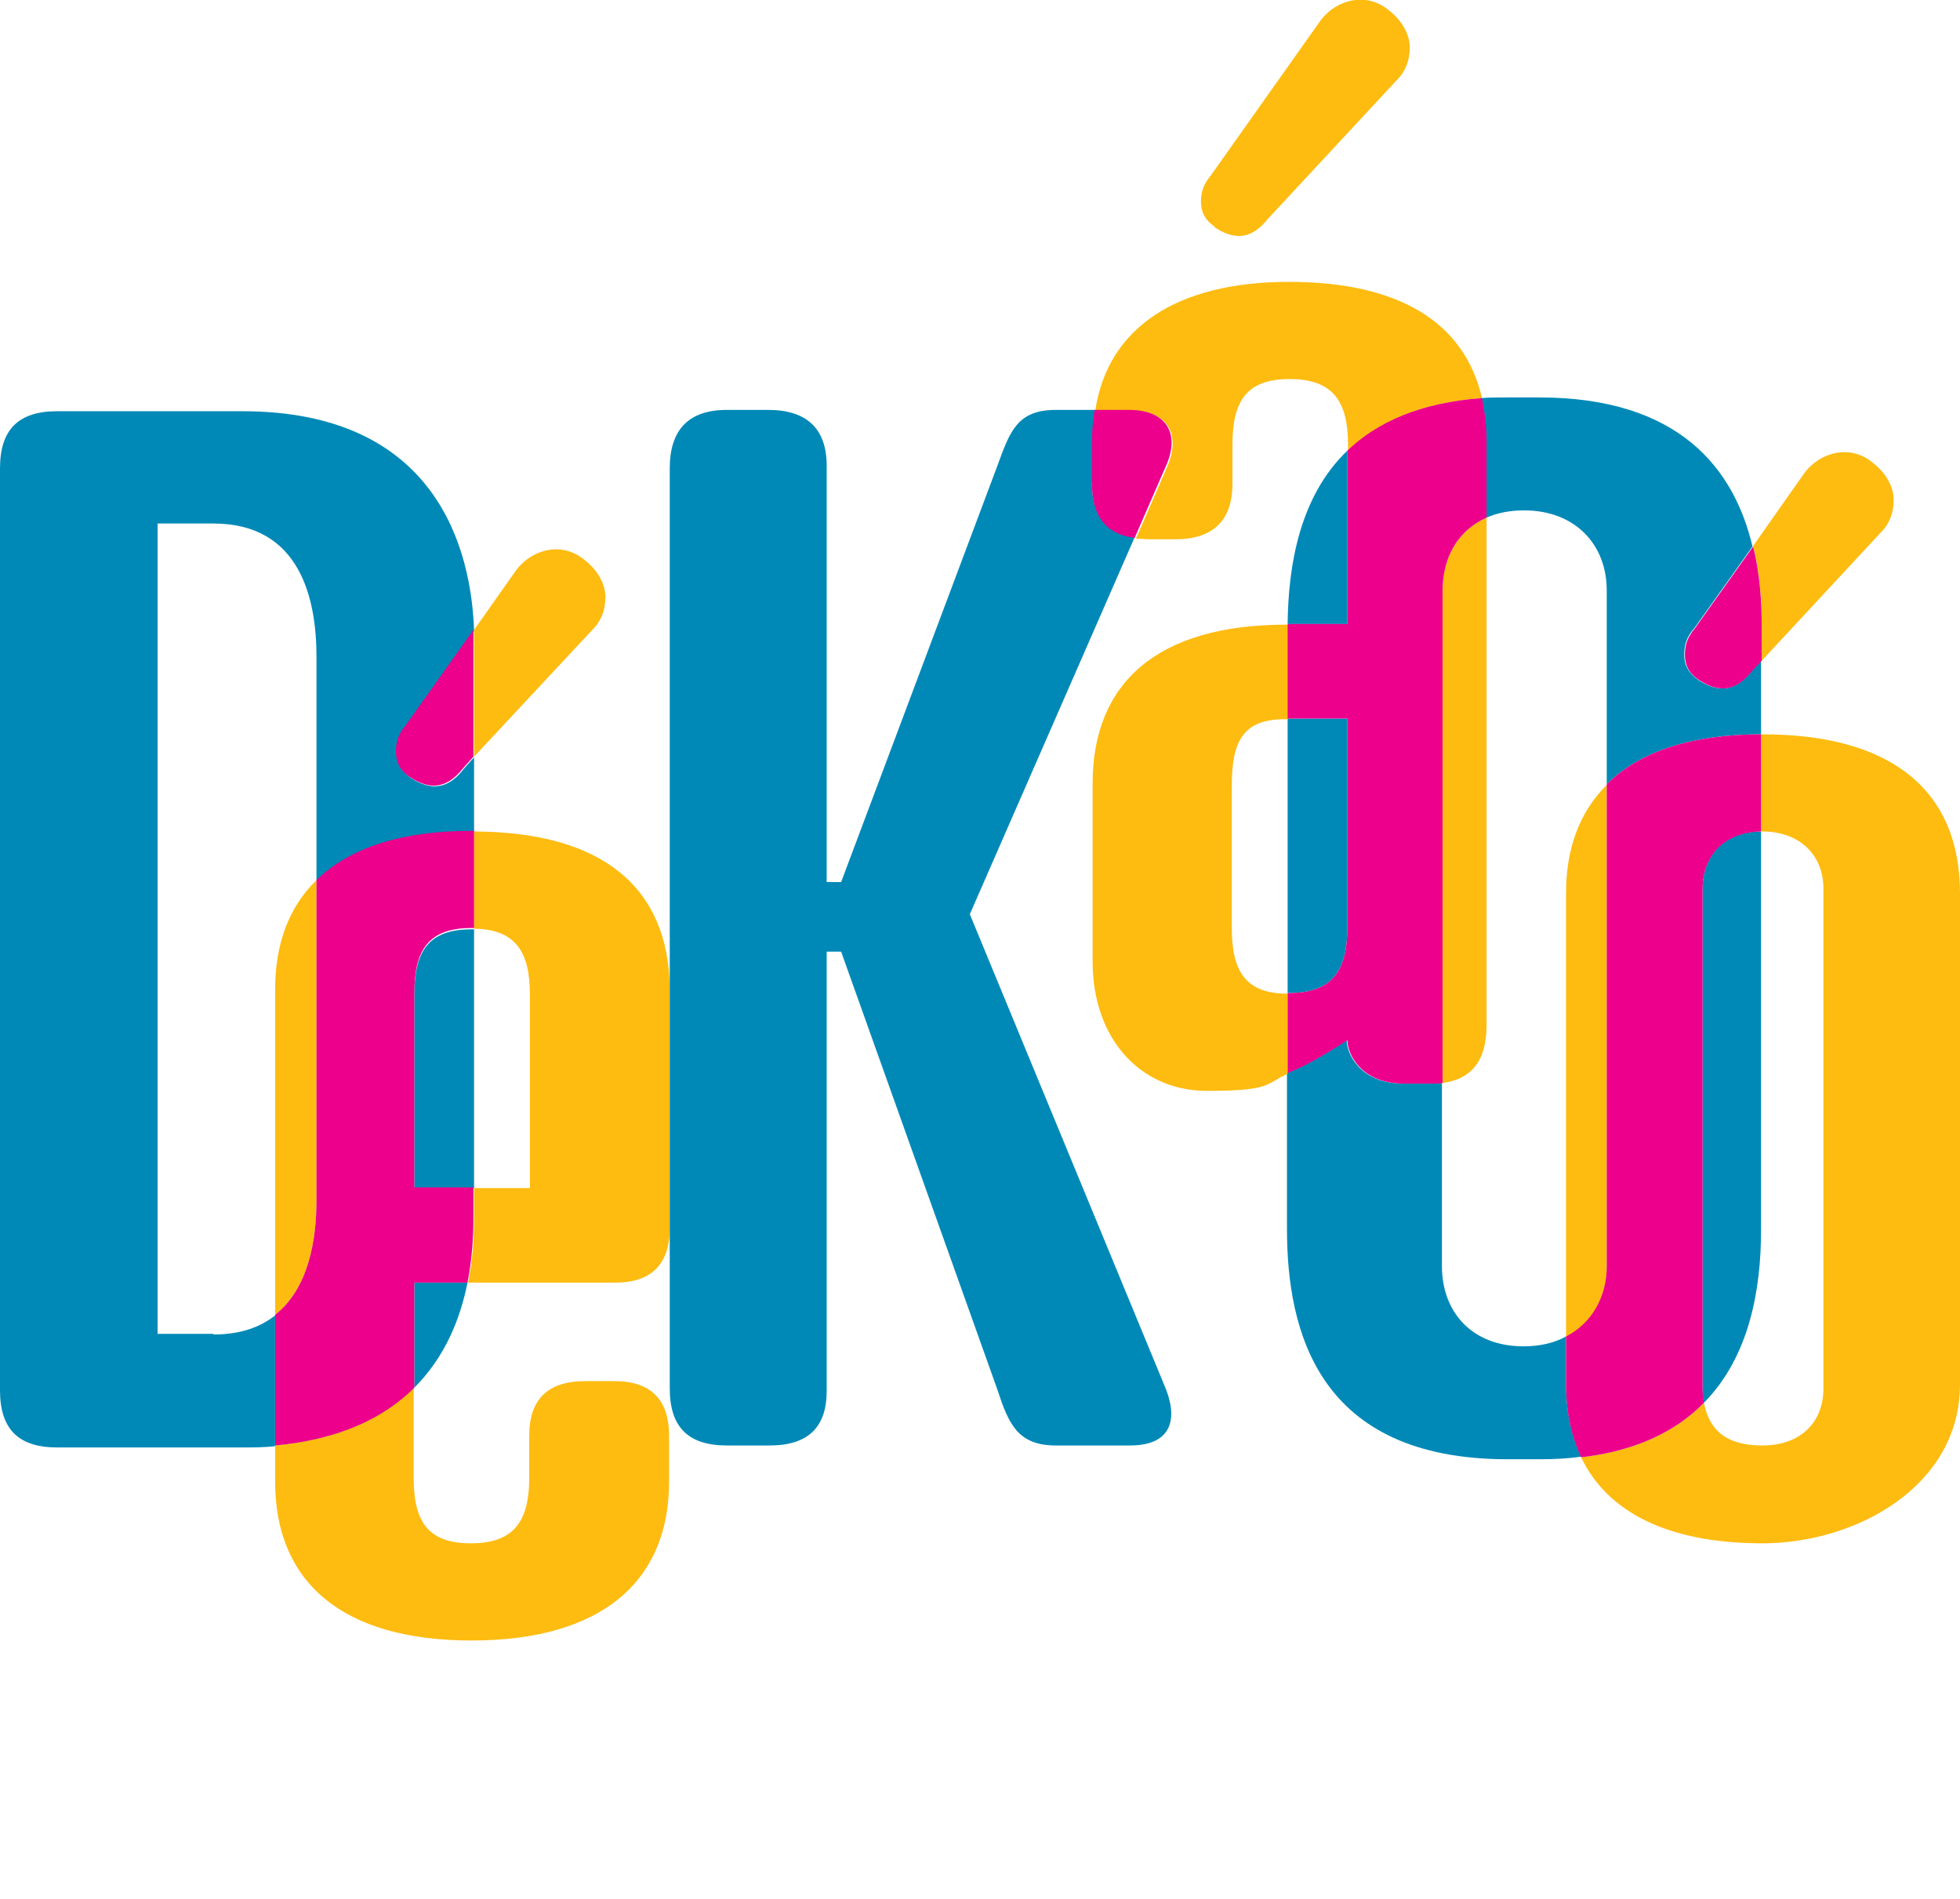 <?xml version="1.0" encoding="UTF-8"?>
<svg id="Vrstva_1" data-name="Vrstva 1" xmlns="http://www.w3.org/2000/svg" width="105.3mm" height="102mm" version="1.1" viewBox="0 0 298.5 289.1">
  <defs>
    <style>
      .cls-1 {
        fill: none;
      }

      .cls-1, .cls-2, .cls-3, .cls-4 {
        stroke-width: 0px;
      }

      .cls-2 {
        fill: #0089b7;
      }

      .cls-3 {
        fill: #febc11;
      }

      .cls-4 {
        fill: #ec008c;
      }
    </style>
  </defs>
  <path class="cls-1" d="M32.5,79.7h-8.5v123.4h8.5c4.1,0,7.1-1.1,9.4-2.9v-49.5c0-7,2.1-12.7,6.3-16.7v-34.1c0-8.7-2.4-20.3-15.7-20.3Z"/>
  <path class="cls-1" d="M80.7,180.8v-29.5c0-6.4-2.3-9.8-8.5-10v39.4h8.5Z"/>
  <path class="cls-2" d="M63.1,151.4v29.5h9.1v-39.4c-.1,0-.2,0-.4,0-6.6,0-8.7,3.4-8.7,10Z"/>
  <path class="cls-2" d="M32.5,203.1h-8.5v-123.4h8.5c13.3,0,15.7,11.6,15.7,20.3v34.1c5-4.9,12.9-7.5,23.6-7.5s.2,0,.4,0v-11.3l-1.6,1.8c-2.3,3-4.9,3.4-8.1,1.3-1.5-1.1-2.1-2.3-2.1-3.8s.4-2.8,1.5-4l10.3-14.5c-.4-12.5-5.7-33.5-35.3-33.5H8.7c-5.9,0-8.7,2.8-8.7,8.7v140.4c0,5.9,2.8,8.7,8.7,8.7h28.1c1.8,0,3.5,0,5.1-.2v-19.9c-2.3,1.8-5.3,2.9-9.4,2.9Z"/>
  <path class="cls-2" d="M63.1,211.3c4.7-4.7,7-10.5,8.1-16h-8.1v16Z"/>
  <path class="cls-3" d="M72.2,126.6v14.8c6.3.1,8.5,3.5,8.5,10v29.5h-8.5v4.6c0,2.9-.2,6.3-.9,9.8h22.4c5.4,0,8.2-2.7,8.3-8v-36.9c-.2-15.1-10-23.7-29.7-23.8Z"/>
  <path class="cls-3" d="M41.9,150.7v49.5c5.1-4,6.3-11.4,6.3-17.4v-48.8c-4.2,4.1-6.3,9.7-6.3,16.7Z"/>
  <path class="cls-3" d="M72.2,115.2l18.1-19.4c1.3-1.3,1.9-3,1.9-4.9s-1.1-4-3-5.5c-3.6-3.2-8.5-1.7-10.8,1.7l-6.2,8.8c0,.5,0,1,0,1.4v17.9Z"/>
  <path class="cls-3" d="M41.9,220.1v5.5c0,15.3,10.2,24.2,29.9,24.2s30.1-8.9,30.1-24.2v-7c0-5.5-2.8-8.3-8.3-8.3h-4.5c-5.7,0-8.5,2.8-8.5,8.3v6.4c0,6.6-2.3,10-8.9,10s-8.7-3.4-8.7-10v-13.7c-4.5,4.5-11.3,7.9-21.2,8.8Z"/>
  <path class="cls-4" d="M60.3,114.5c0,1.5.6,2.8,2.1,3.8,3.2,2.1,5.7,1.7,8.1-1.3l1.6-1.8v-17.9c0-.5,0-.9,0-1.4l-10.3,14.5c-1.1,1.3-1.5,2.5-1.5,4Z"/>
  <path class="cls-4" d="M72.2,180.8h-9.1v-29.5c0-6.6,2.1-10,8.7-10s.2,0,.4,0v-14.8c-.1,0-.2,0-.4,0-10.7,0-18.6,2.6-23.6,7.5v48.8c0,6-1.2,13.4-6.3,17.4v19.9c9.9-.9,16.7-4.3,21.2-8.8v-16h8.1c.7-3.6.9-7,.9-9.8v-4.6Z"/>
  <path class="cls-1" d="M259.5,213.6c.8,4,4,6.5,8.9,6.5s9.3-3.4,9.3-8.7v-76.1c0-5.1-3.6-8.7-9.3-8.7s-.1,0-.2,0v60.7c0,8.8-1.7,19.1-8.7,26.3Z"/>
  <path class="cls-1" d="M232.1,77.7c-2.2,0-4.1.4-5.7,1.1v77.3c0,5.3-2.2,8.2-6.7,8.8v27.9c0,7,4.6,12.2,12.4,12.2s4.6-.5,6.5-1.5v-67.6c0-6.9,2.1-12.5,6.2-16.5v-29.5c0-7-4.8-12.2-12.6-12.2Z"/>
  <path class="cls-1" d="M187.6,119.6v21.6c0,6.5,2.1,9.9,8.5,10v-41.8h-.5c-6.6,0-8.1,3.6-8.1,10.2Z"/>
  <path class="cls-2" d="M166.4,73.6v-6.6c0-1.6.1-3.1.4-4.6h-6c-5.9,0-7,3.3-8.9,8.5l-23.8,63.4h-2.2v-63.4c0-5.7-3.1-8.5-8.9-8.5h-6.3c-5.9,0-8.7,3.1-8.7,8.9v78.9c0,.1,0,.3,0,.4v36.3c0,0,0,.2,0,.2v24.3c0,5.9,2.8,8.7,8.7,8.7h6.5c5.9,0,8.7-2.8,8.7-8.3v-66.9h2.2l23.8,66.7c1.7,5.2,3.1,8.5,8.9,8.5h11.3c5.9,0,7.4-3.5,5.5-8.5l-29.9-72.4,25.1-57.4c-4.3-.6-6.5-3.3-6.5-8.3Z"/>
  <path class="cls-2" d="M226.4,78.8c1.6-.7,3.5-1.1,5.7-1.1,7.8,0,12.6,5.2,12.6,12.2v29.5c4.9-4.9,12.8-7.6,23.5-7.6v-11.2l-1.5,1.6c-2.3,3-4.9,3.4-8.1,1.3-1.5-1.1-2.1-2.3-2.1-3.8s.4-2.8,1.5-4l8.9-12.5c-2.8-11.8-11.1-22.7-32.5-22.7h-4.8c-1.4,0-2.7,0-4,.1.5,2,.7,4.1.7,6.4v11.8Z"/>
  <path class="cls-2" d="M259.3,135.3v76.1c0,.8,0,1.5.2,2.2,7-7.1,8.7-17.4,8.7-26.3v-60.7c-5.6,0-8.9,3.6-8.9,8.7Z"/>
  <path class="cls-2" d="M196.3,151.2c6.6,0,8.9-3.4,8.9-10v-31.8h-9.1v41.8c0,0,.1,0,.2,0Z"/>
  <path class="cls-2" d="M205.2,68.6c-7.3,7-9,17.5-9.1,26.4h9.1v-26.4Z"/>
  <path class="cls-2" d="M238.5,203.5c-1.8,1-4,1.5-6.5,1.5-7.8,0-12.4-5.2-12.4-12.2v-27.9c-.6,0-1.1.1-1.8.1h-4c-6.8,0-8.7-4.7-8.7-6.6-2.1,1.3-5.2,3.4-9.1,5v23.7c0,15.7,4.8,35.1,33.6,35.1h4.8c2.3,0,4.4-.1,6.4-.4-1.5-3.2-2.3-6.9-2.3-11.1v-7.3Z"/>
  <path class="cls-3" d="M101.9,150.7c0-.1,0-.3,0-.4v36.9c0,0,0-.2,0-.2v-36.3Z"/>
  <path class="cls-3" d="M185,34.6c3.2,2.1,5.7,1.7,8.1-1.3l19.7-21.2c1.3-1.3,1.9-3,1.9-4.9s-1.1-4-3-5.5c-3.6-3.2-8.5-1.7-10.8,1.7l-16.5,23.3c-1.1,1.3-1.5,2.5-1.5,4s.6,2.8,2.1,3.8Z"/>
  <path class="cls-3" d="M226.4,156.1v-77.3c-4.3,1.9-6.7,6-6.7,11.1v75c4.5-.6,6.7-3.5,6.7-8.8Z"/>
  <path class="cls-3" d="M187.6,141.3v-21.6c0-6.6,1.5-10.2,8.1-10.2h.5v-14.1c0-.1,0-.2,0-.3h-.3c-19.7,0-29.5,8.9-29.5,24.2v27.1c0,11.9,7.4,19.7,17.4,19.7s8.9-1.1,12.3-2.6v-12.2c-6.4,0-8.5-3.4-8.5-10Z"/>
  <path class="cls-3" d="M225.7,60.6c-2.6-11.3-12.3-17.7-29.4-17.7s-27.6,7-29.5,19.6h5.4c5.5,0,7.8,3.5,5.5,8.7l-4.7,10.8c.6,0,1.3.1,2,.1h4c5.7,0,8.7-2.8,8.7-8.5v-5.9c0-6.6,2.1-10,8.7-10s8.9,3.4,8.9,10v.9c4.5-4.3,11-7.3,20.5-8Z"/>
  <path class="cls-4" d="M172.1,62.4h-5.4c-.2,1.5-.4,3-.4,4.6v6.6c0,5,2.1,7.7,6.5,8.3l4.7-10.8c2.4-5.2,0-8.7-5.5-8.7Z"/>
  <path class="cls-4" d="M213.9,165h4c.6,0,1.2,0,1.8-.1v-75c0-5.1,2.4-9.2,6.7-11.1v-11.8c0-2.3-.3-4.4-.7-6.4-9.5.7-16,3.7-20.5,8v26.4h-9.1c0,.1,0,.2,0,.3v14.1h9.1v31.8c0,6.6-2.3,10-8.9,10s-.1,0-.2,0v12.2c3.9-1.6,7-3.7,9.1-5,0,1.9,1.9,6.6,8.7,6.6Z"/>
  <path class="cls-3" d="M268.4,111.8c0,0-.1,0-.2,0v14.8c0,0,.1,0,.2,0,5.7,0,9.3,3.6,9.3,8.7v76.1c0,5.3-3.6,8.7-9.3,8.7s-8.1-2.5-8.9-6.5c-4.1,4.2-10.1,7.3-18.7,8.3,4,8.4,13.3,13.1,27.6,13.1s30.1-8.7,30.1-24.2v-74.8c0-15.3-10-24.2-30.1-24.2Z"/>
  <path class="cls-3" d="M238.5,136v67.6c3.9-2,6.2-6,6.2-10.7v-73.4c-4.1,4.1-6.2,9.6-6.2,16.5Z"/>
  <path class="cls-3" d="M268.3,100.6l18.2-19.6c1.3-1.3,1.9-3,1.9-4.9s-1.1-4-3-5.5c-3.6-3.2-8.5-1.7-10.8,1.7l-7.6,10.8c1,4.1,1.3,8.3,1.3,12.2v5.2Z"/>
  <path class="cls-4" d="M256.6,99.7c0,1.5.6,2.8,2.1,3.8,3.2,2.1,5.7,1.7,8.1-1.3l1.5-1.6v-5.2c0-3.9-.3-8.1-1.3-12.2l-8.9,12.5c-1.1,1.3-1.5,2.5-1.5,4Z"/>
  <path class="cls-4" d="M259.5,213.6c-.1-.7-.2-1.4-.2-2.2v-76.1c0-5,3.3-8.6,8.9-8.7v-14.8c-10.7,0-18.6,2.7-23.5,7.6v73.4c0,4.7-2.3,8.7-6.2,10.7v7.3c0,4.2.8,7.9,2.3,11.1,8.6-1,14.6-4.1,18.7-8.3Z"/>
</svg>